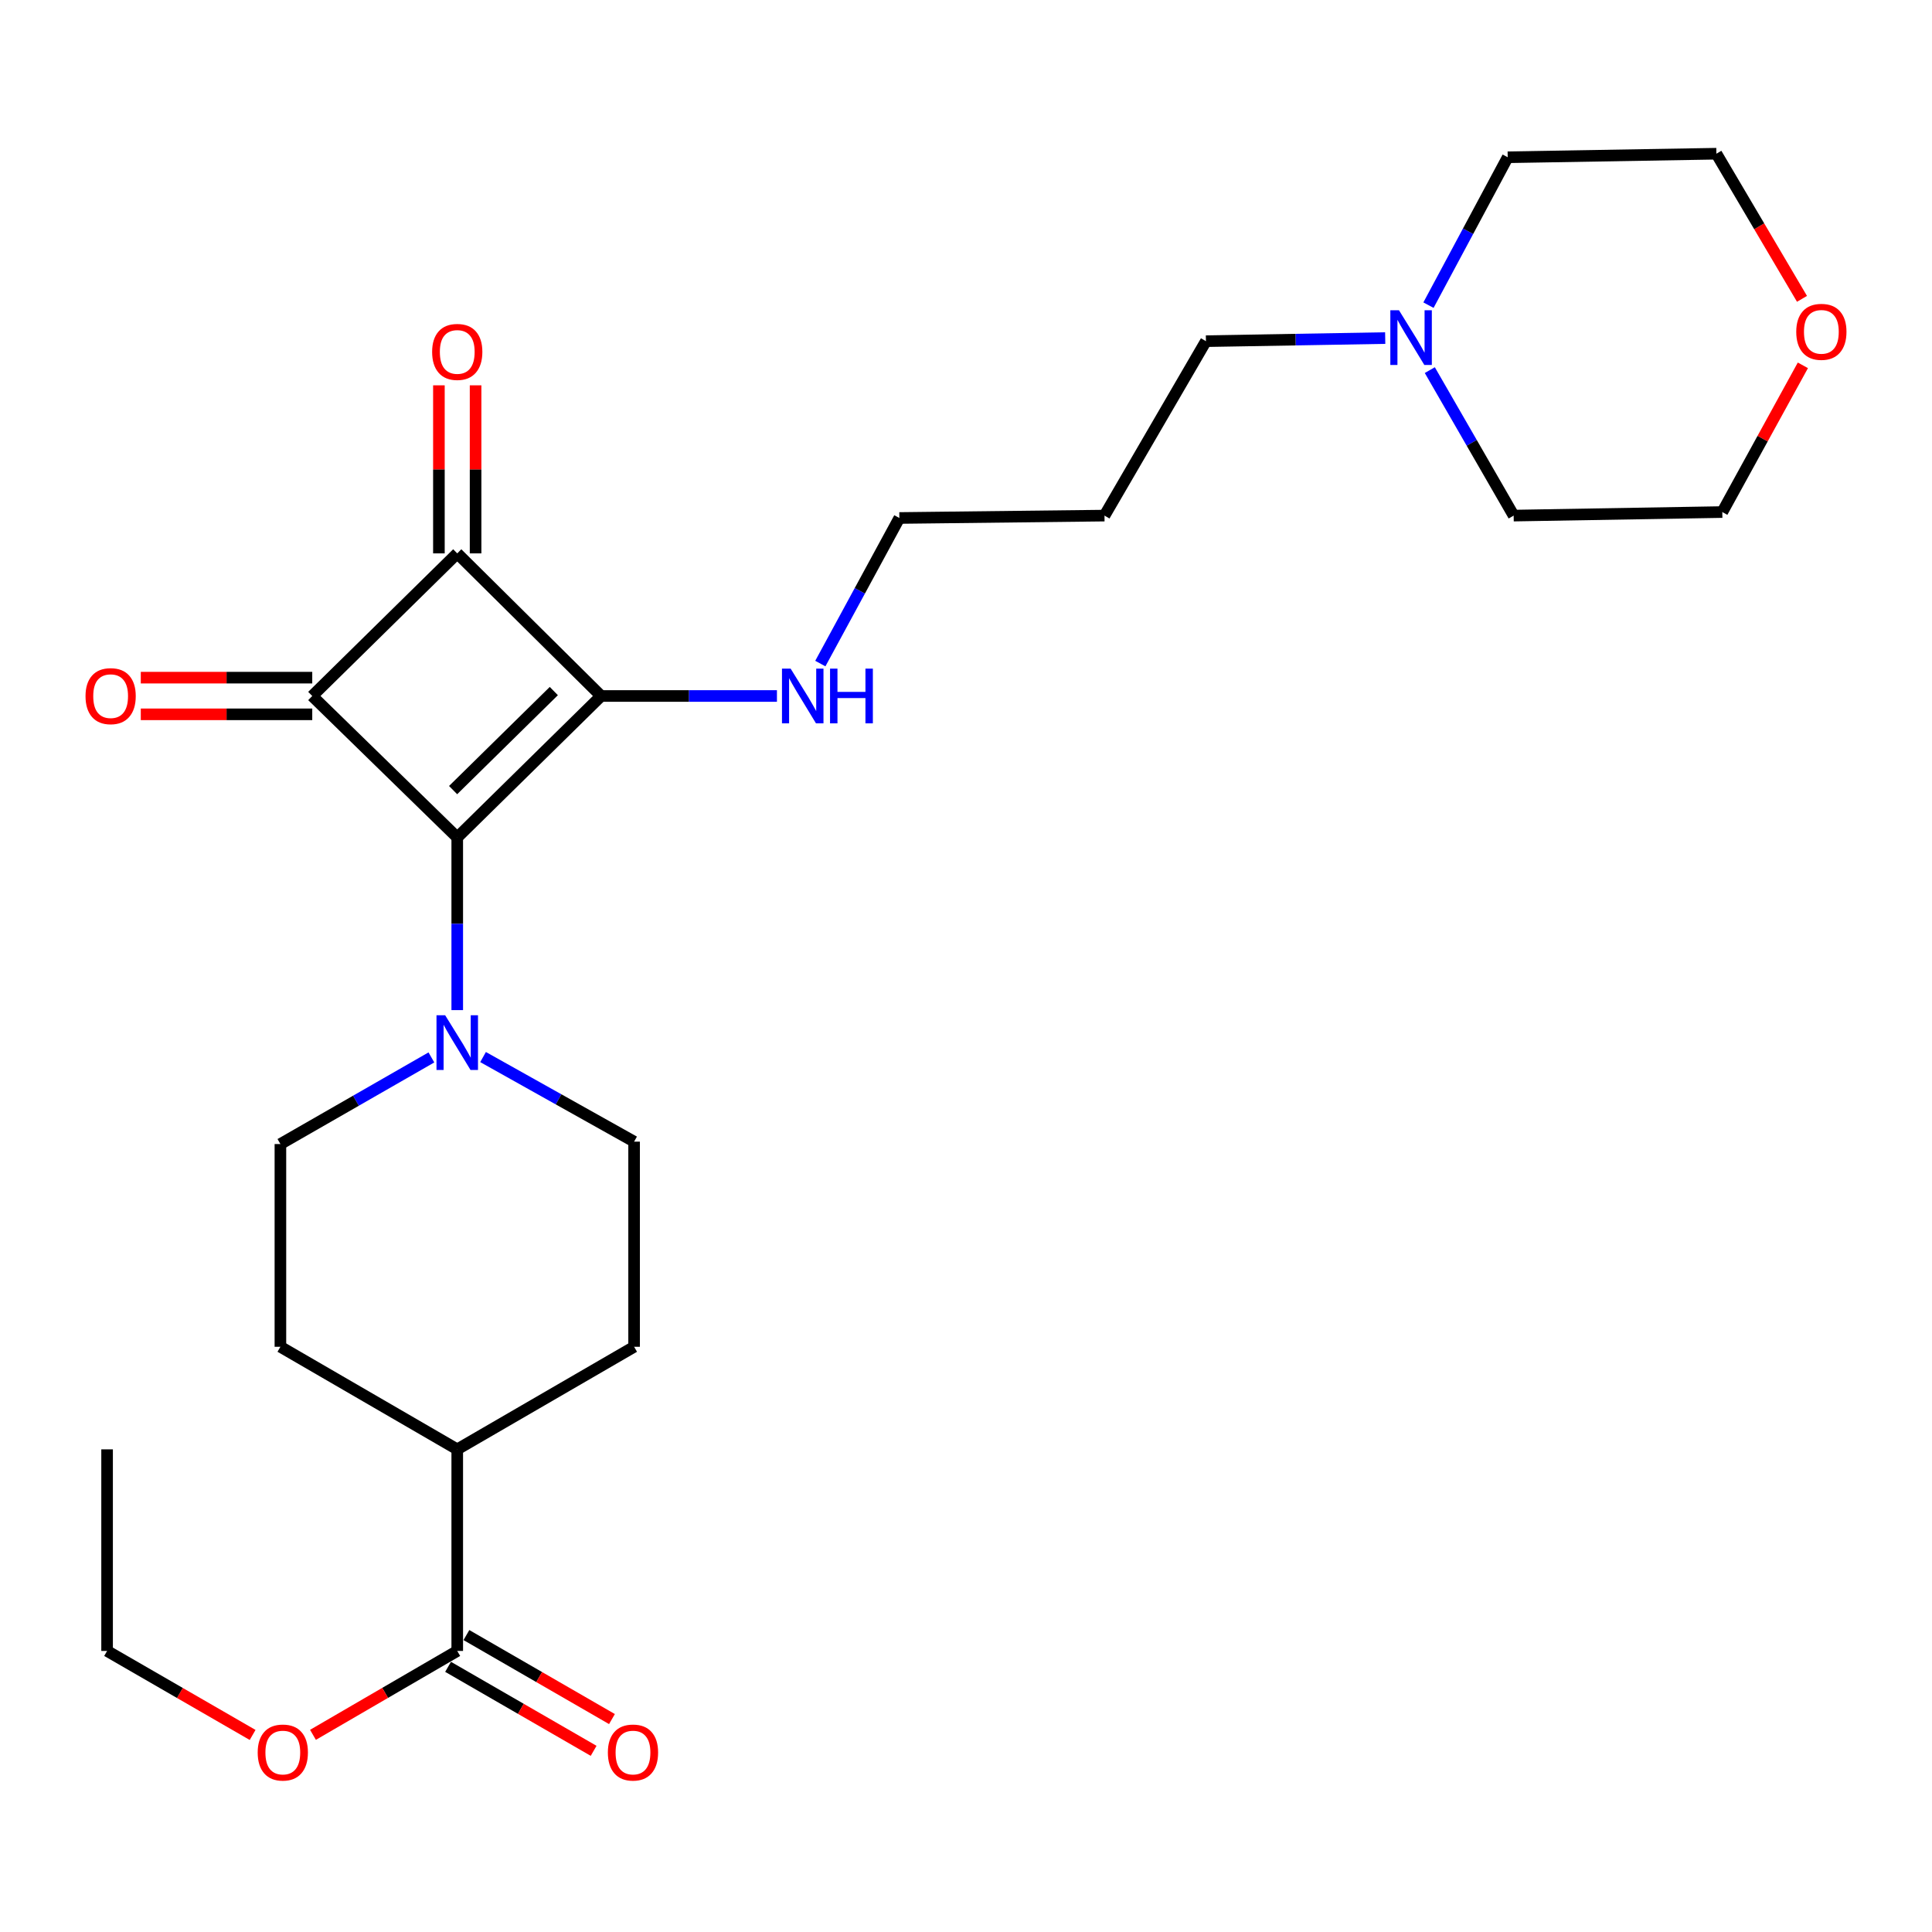 <?xml version='1.0' encoding='iso-8859-1'?>
<svg version='1.1' baseProfile='full'
              xmlns='http://www.w3.org/2000/svg'
                      xmlns:rdkit='http://www.rdkit.org/xml'
                      xmlns:xlink='http://www.w3.org/1999/xlink'
                  xml:space='preserve'
width='1000px' height='1000px' viewBox='0 0 1000 1000'>
<!-- END OF HEADER -->
<rect style='opacity:1.0;fill:#FFFFFF;stroke:none' width='1000' height='1000' x='0' y='0'> </rect>
<path class='bond-0' d='M 236.669,433.476 L 311.137,360.243' style='fill:none;fill-rule:evenodd;stroke:#000000;stroke-width:6px;stroke-linecap:butt;stroke-linejoin:miter;stroke-opacity:1' />
<path class='bond-0' d='M 234.528,408.956 L 286.656,357.693' style='fill:none;fill-rule:evenodd;stroke:#000000;stroke-width:6px;stroke-linecap:butt;stroke-linejoin:miter;stroke-opacity:1' />
<path class='bond-1' d='M 236.669,433.476 L 161.621,360.243' style='fill:none;fill-rule:evenodd;stroke:#000000;stroke-width:6px;stroke-linecap:butt;stroke-linejoin:miter;stroke-opacity:1' />
<path class='bond-3' d='M 236.669,433.476 L 236.669,478.154' style='fill:none;fill-rule:evenodd;stroke:#000000;stroke-width:6px;stroke-linecap:butt;stroke-linejoin:miter;stroke-opacity:1' />
<path class='bond-3' d='M 236.669,478.154 L 236.669,522.832' style='fill:none;fill-rule:evenodd;stroke:#0000FF;stroke-width:6px;stroke-linecap:butt;stroke-linejoin:miter;stroke-opacity:1' />
<path class='bond-8' d='M 311.137,360.243 L 356.64,360.243' style='fill:none;fill-rule:evenodd;stroke:#000000;stroke-width:6px;stroke-linecap:butt;stroke-linejoin:miter;stroke-opacity:1' />
<path class='bond-8' d='M 356.64,360.243 L 402.143,360.243' style='fill:none;fill-rule:evenodd;stroke:#0000FF;stroke-width:6px;stroke-linecap:butt;stroke-linejoin:miter;stroke-opacity:1' />
<path class='bond-26' d='M 311.137,360.243 L 236.669,286.429' style='fill:none;fill-rule:evenodd;stroke:#000000;stroke-width:6px;stroke-linecap:butt;stroke-linejoin:miter;stroke-opacity:1' />
<path class='bond-2' d='M 161.621,360.243 L 236.669,286.429' style='fill:none;fill-rule:evenodd;stroke:#000000;stroke-width:6px;stroke-linecap:butt;stroke-linejoin:miter;stroke-opacity:1' />
<path class='bond-5' d='M 161.621,350.751 L 117.248,350.751' style='fill:none;fill-rule:evenodd;stroke:#000000;stroke-width:6px;stroke-linecap:butt;stroke-linejoin:miter;stroke-opacity:1' />
<path class='bond-5' d='M 117.248,350.751 L 72.874,350.751' style='fill:none;fill-rule:evenodd;stroke:#FF0000;stroke-width:6px;stroke-linecap:butt;stroke-linejoin:miter;stroke-opacity:1' />
<path class='bond-5' d='M 161.621,369.734 L 117.248,369.734' style='fill:none;fill-rule:evenodd;stroke:#000000;stroke-width:6px;stroke-linecap:butt;stroke-linejoin:miter;stroke-opacity:1' />
<path class='bond-5' d='M 117.248,369.734 L 72.874,369.734' style='fill:none;fill-rule:evenodd;stroke:#FF0000;stroke-width:6px;stroke-linecap:butt;stroke-linejoin:miter;stroke-opacity:1' />
<path class='bond-6' d='M 246.161,286.429 L 246.161,242.935' style='fill:none;fill-rule:evenodd;stroke:#000000;stroke-width:6px;stroke-linecap:butt;stroke-linejoin:miter;stroke-opacity:1' />
<path class='bond-6' d='M 246.161,242.935 L 246.161,199.442' style='fill:none;fill-rule:evenodd;stroke:#FF0000;stroke-width:6px;stroke-linecap:butt;stroke-linejoin:miter;stroke-opacity:1' />
<path class='bond-6' d='M 227.177,286.429 L 227.177,242.935' style='fill:none;fill-rule:evenodd;stroke:#000000;stroke-width:6px;stroke-linecap:butt;stroke-linejoin:miter;stroke-opacity:1' />
<path class='bond-6' d='M 227.177,242.935 L 227.177,199.442' style='fill:none;fill-rule:evenodd;stroke:#FF0000;stroke-width:6px;stroke-linecap:butt;stroke-linejoin:miter;stroke-opacity:1' />
<path class='bond-9' d='M 250.032,547.13 L 289.121,569.021' style='fill:none;fill-rule:evenodd;stroke:#0000FF;stroke-width:6px;stroke-linecap:butt;stroke-linejoin:miter;stroke-opacity:1' />
<path class='bond-9' d='M 289.121,569.021 L 328.211,590.912' style='fill:none;fill-rule:evenodd;stroke:#000000;stroke-width:6px;stroke-linecap:butt;stroke-linejoin:miter;stroke-opacity:1' />
<path class='bond-10' d='M 223.291,547.321 L 184.214,569.739' style='fill:none;fill-rule:evenodd;stroke:#0000FF;stroke-width:6px;stroke-linecap:butt;stroke-linejoin:miter;stroke-opacity:1' />
<path class='bond-10' d='M 184.214,569.739 L 145.137,592.156' style='fill:none;fill-rule:evenodd;stroke:#000000;stroke-width:6px;stroke-linecap:butt;stroke-linejoin:miter;stroke-opacity:1' />
<path class='bond-4' d='M 236.669,854.527 L 236.669,750.182' style='fill:none;fill-rule:evenodd;stroke:#000000;stroke-width:6px;stroke-linecap:butt;stroke-linejoin:miter;stroke-opacity:1' />
<path class='bond-12' d='M 231.924,862.748 L 269.592,884.489' style='fill:none;fill-rule:evenodd;stroke:#000000;stroke-width:6px;stroke-linecap:butt;stroke-linejoin:miter;stroke-opacity:1' />
<path class='bond-12' d='M 269.592,884.489 L 307.261,906.229' style='fill:none;fill-rule:evenodd;stroke:#FF0000;stroke-width:6px;stroke-linecap:butt;stroke-linejoin:miter;stroke-opacity:1' />
<path class='bond-12' d='M 241.414,846.307 L 279.082,868.047' style='fill:none;fill-rule:evenodd;stroke:#000000;stroke-width:6px;stroke-linecap:butt;stroke-linejoin:miter;stroke-opacity:1' />
<path class='bond-12' d='M 279.082,868.047 L 316.75,889.788' style='fill:none;fill-rule:evenodd;stroke:#FF0000;stroke-width:6px;stroke-linecap:butt;stroke-linejoin:miter;stroke-opacity:1' />
<path class='bond-16' d='M 236.669,854.527 L 199.331,876.239' style='fill:none;fill-rule:evenodd;stroke:#000000;stroke-width:6px;stroke-linecap:butt;stroke-linejoin:miter;stroke-opacity:1' />
<path class='bond-16' d='M 199.331,876.239 L 161.993,897.95' style='fill:none;fill-rule:evenodd;stroke:#FF0000;stroke-width:6px;stroke-linecap:butt;stroke-linejoin:miter;stroke-opacity:1' />
<path class='bond-7' d='M 716.979,174.985 L 670.586,175.787' style='fill:none;fill-rule:evenodd;stroke:#0000FF;stroke-width:6px;stroke-linecap:butt;stroke-linejoin:miter;stroke-opacity:1' />
<path class='bond-7' d='M 670.586,175.787 L 624.193,176.589' style='fill:none;fill-rule:evenodd;stroke:#000000;stroke-width:6px;stroke-linecap:butt;stroke-linejoin:miter;stroke-opacity:1' />
<path class='bond-19' d='M 740.066,191.572 L 761.765,229.224' style='fill:none;fill-rule:evenodd;stroke:#0000FF;stroke-width:6px;stroke-linecap:butt;stroke-linejoin:miter;stroke-opacity:1' />
<path class='bond-19' d='M 761.765,229.224 L 783.464,266.876' style='fill:none;fill-rule:evenodd;stroke:#000000;stroke-width:6px;stroke-linecap:butt;stroke-linejoin:miter;stroke-opacity:1' />
<path class='bond-20' d='M 739.378,157.946 L 759.881,119.672' style='fill:none;fill-rule:evenodd;stroke:#0000FF;stroke-width:6px;stroke-linecap:butt;stroke-linejoin:miter;stroke-opacity:1' />
<path class='bond-20' d='M 759.881,119.672 L 780.384,81.398' style='fill:none;fill-rule:evenodd;stroke:#000000;stroke-width:6px;stroke-linecap:butt;stroke-linejoin:miter;stroke-opacity:1' />
<path class='bond-21' d='M 424.601,343.462 L 445.052,305.786' style='fill:none;fill-rule:evenodd;stroke:#0000FF;stroke-width:6px;stroke-linecap:butt;stroke-linejoin:miter;stroke-opacity:1' />
<path class='bond-21' d='M 445.052,305.786 L 465.503,268.11' style='fill:none;fill-rule:evenodd;stroke:#000000;stroke-width:6px;stroke-linecap:butt;stroke-linejoin:miter;stroke-opacity:1' />
<path class='bond-14' d='M 328.211,590.912 L 328.211,697.092' style='fill:none;fill-rule:evenodd;stroke:#000000;stroke-width:6px;stroke-linecap:butt;stroke-linejoin:miter;stroke-opacity:1' />
<path class='bond-13' d='M 145.137,592.156 L 145.137,697.092' style='fill:none;fill-rule:evenodd;stroke:#000000;stroke-width:6px;stroke-linecap:butt;stroke-linejoin:miter;stroke-opacity:1' />
<path class='bond-11' d='M 236.669,750.182 L 145.137,697.092' style='fill:none;fill-rule:evenodd;stroke:#000000;stroke-width:6px;stroke-linecap:butt;stroke-linejoin:miter;stroke-opacity:1' />
<path class='bond-27' d='M 236.669,750.182 L 328.211,697.092' style='fill:none;fill-rule:evenodd;stroke:#000000;stroke-width:6px;stroke-linecap:butt;stroke-linejoin:miter;stroke-opacity:1' />
<path class='bond-15' d='M 932.71,154.681 L 910.555,117.122' style='fill:none;fill-rule:evenodd;stroke:#FF0000;stroke-width:6px;stroke-linecap:butt;stroke-linejoin:miter;stroke-opacity:1' />
<path class='bond-15' d='M 910.555,117.122 L 888.4,79.563' style='fill:none;fill-rule:evenodd;stroke:#000000;stroke-width:6px;stroke-linecap:butt;stroke-linejoin:miter;stroke-opacity:1' />
<path class='bond-28' d='M 933.166,189.097 L 912.312,227.069' style='fill:none;fill-rule:evenodd;stroke:#FF0000;stroke-width:6px;stroke-linecap:butt;stroke-linejoin:miter;stroke-opacity:1' />
<path class='bond-28' d='M 912.312,227.069 L 891.458,265.041' style='fill:none;fill-rule:evenodd;stroke:#000000;stroke-width:6px;stroke-linecap:butt;stroke-linejoin:miter;stroke-opacity:1' />
<path class='bond-24' d='M 130.757,898.008 L 93.094,876.268' style='fill:none;fill-rule:evenodd;stroke:#FF0000;stroke-width:6px;stroke-linecap:butt;stroke-linejoin:miter;stroke-opacity:1' />
<path class='bond-24' d='M 93.094,876.268 L 55.431,854.527' style='fill:none;fill-rule:evenodd;stroke:#000000;stroke-width:6px;stroke-linecap:butt;stroke-linejoin:miter;stroke-opacity:1' />
<path class='bond-17' d='M 624.193,176.589 L 571.683,266.876' style='fill:none;fill-rule:evenodd;stroke:#000000;stroke-width:6px;stroke-linecap:butt;stroke-linejoin:miter;stroke-opacity:1' />
<path class='bond-18' d='M 571.683,266.876 L 465.503,268.11' style='fill:none;fill-rule:evenodd;stroke:#000000;stroke-width:6px;stroke-linecap:butt;stroke-linejoin:miter;stroke-opacity:1' />
<path class='bond-23' d='M 783.464,266.876 L 891.458,265.041' style='fill:none;fill-rule:evenodd;stroke:#000000;stroke-width:6px;stroke-linecap:butt;stroke-linejoin:miter;stroke-opacity:1' />
<path class='bond-22' d='M 780.384,81.398 L 888.4,79.563' style='fill:none;fill-rule:evenodd;stroke:#000000;stroke-width:6px;stroke-linecap:butt;stroke-linejoin:miter;stroke-opacity:1' />
<path class='bond-25' d='M 55.431,854.527 L 55.431,750.182' style='fill:none;fill-rule:evenodd;stroke:#000000;stroke-width:6px;stroke-linecap:butt;stroke-linejoin:miter;stroke-opacity:1' />
<path  class='atom-4' d='M 230.409 525.486
L 239.689 540.486
Q 240.609 541.966, 242.089 544.646
Q 243.569 547.326, 243.649 547.486
L 243.649 525.486
L 247.409 525.486
L 247.409 553.806
L 243.529 553.806
L 233.569 537.406
Q 232.409 535.486, 231.169 533.286
Q 229.969 531.086, 229.609 530.406
L 229.609 553.806
L 225.929 553.806
L 225.929 525.486
L 230.409 525.486
' fill='#0000FF'/>
<path  class='atom-6' d='M 44.266 360.323
Q 44.266 353.523, 47.626 349.723
Q 50.986 345.923, 57.266 345.923
Q 63.545 345.923, 66.906 349.723
Q 70.266 353.523, 70.266 360.323
Q 70.266 367.203, 66.865 371.123
Q 63.465 375.003, 57.266 375.003
Q 51.026 375.003, 47.626 371.123
Q 44.266 367.243, 44.266 360.323
M 57.266 371.803
Q 61.586 371.803, 63.906 368.923
Q 66.266 366.003, 66.266 360.323
Q 66.266 354.763, 63.906 351.963
Q 61.586 349.123, 57.266 349.123
Q 52.946 349.123, 50.586 351.923
Q 48.266 354.723, 48.266 360.323
Q 48.266 366.043, 50.586 368.923
Q 52.946 371.803, 57.266 371.803
' fill='#FF0000'/>
<path  class='atom-7' d='M 223.669 182.153
Q 223.669 175.353, 227.029 171.553
Q 230.389 167.753, 236.669 167.753
Q 242.949 167.753, 246.309 171.553
Q 249.669 175.353, 249.669 182.153
Q 249.669 189.033, 246.269 192.953
Q 242.869 196.833, 236.669 196.833
Q 230.429 196.833, 227.029 192.953
Q 223.669 189.073, 223.669 182.153
M 236.669 193.633
Q 240.989 193.633, 243.309 190.753
Q 245.669 187.833, 245.669 182.153
Q 245.669 176.593, 243.309 173.793
Q 240.989 170.953, 236.669 170.953
Q 232.349 170.953, 229.989 173.753
Q 227.669 176.553, 227.669 182.153
Q 227.669 187.873, 229.989 190.753
Q 232.349 193.633, 236.669 193.633
' fill='#FF0000'/>
<path  class='atom-8' d='M 724.114 160.594
L 733.394 175.594
Q 734.314 177.074, 735.794 179.754
Q 737.274 182.434, 737.354 182.594
L 737.354 160.594
L 741.114 160.594
L 741.114 188.914
L 737.234 188.914
L 727.274 172.514
Q 726.114 170.594, 724.874 168.394
Q 723.674 166.194, 723.314 165.514
L 723.314 188.914
L 719.634 188.914
L 719.634 160.594
L 724.114 160.594
' fill='#0000FF'/>
<path  class='atom-9' d='M 409.232 346.083
L 418.512 361.083
Q 419.432 362.563, 420.912 365.243
Q 422.392 367.923, 422.472 368.083
L 422.472 346.083
L 426.232 346.083
L 426.232 374.403
L 422.352 374.403
L 412.392 358.003
Q 411.232 356.083, 409.992 353.883
Q 408.792 351.683, 408.432 351.003
L 408.432 374.403
L 404.752 374.403
L 404.752 346.083
L 409.232 346.083
' fill='#0000FF'/>
<path  class='atom-9' d='M 429.632 346.083
L 433.472 346.083
L 433.472 358.123
L 447.952 358.123
L 447.952 346.083
L 451.792 346.083
L 451.792 374.403
L 447.952 374.403
L 447.952 361.323
L 433.472 361.323
L 433.472 374.403
L 429.632 374.403
L 429.632 346.083
' fill='#0000FF'/>
<path  class='atom-13' d='M 314.631 907.107
Q 314.631 900.307, 317.991 896.507
Q 321.351 892.707, 327.631 892.707
Q 333.911 892.707, 337.271 896.507
Q 340.631 900.307, 340.631 907.107
Q 340.631 913.987, 337.231 917.907
Q 333.831 921.787, 327.631 921.787
Q 321.391 921.787, 317.991 917.907
Q 314.631 914.027, 314.631 907.107
M 327.631 918.587
Q 331.951 918.587, 334.271 915.707
Q 336.631 912.787, 336.631 907.107
Q 336.631 901.547, 334.271 898.747
Q 331.951 895.907, 327.631 895.907
Q 323.311 895.907, 320.951 898.707
Q 318.631 901.507, 318.631 907.107
Q 318.631 912.827, 320.951 915.707
Q 323.311 918.587, 327.631 918.587
' fill='#FF0000'/>
<path  class='atom-16' d='M 929.734 171.754
Q 929.734 164.954, 933.094 161.154
Q 936.454 157.354, 942.734 157.354
Q 949.014 157.354, 952.374 161.154
Q 955.734 164.954, 955.734 171.754
Q 955.734 178.634, 952.334 182.554
Q 948.934 186.434, 942.734 186.434
Q 936.494 186.434, 933.094 182.554
Q 929.734 178.674, 929.734 171.754
M 942.734 183.234
Q 947.054 183.234, 949.374 180.354
Q 951.734 177.434, 951.734 171.754
Q 951.734 166.194, 949.374 163.394
Q 947.054 160.554, 942.734 160.554
Q 938.414 160.554, 936.054 163.354
Q 933.734 166.154, 933.734 171.754
Q 933.734 177.474, 936.054 180.354
Q 938.414 183.234, 942.734 183.234
' fill='#FF0000'/>
<path  class='atom-17' d='M 133.382 907.107
Q 133.382 900.307, 136.742 896.507
Q 140.102 892.707, 146.382 892.707
Q 152.662 892.707, 156.022 896.507
Q 159.382 900.307, 159.382 907.107
Q 159.382 913.987, 155.982 917.907
Q 152.582 921.787, 146.382 921.787
Q 140.142 921.787, 136.742 917.907
Q 133.382 914.027, 133.382 907.107
M 146.382 918.587
Q 150.702 918.587, 153.022 915.707
Q 155.382 912.787, 155.382 907.107
Q 155.382 901.547, 153.022 898.747
Q 150.702 895.907, 146.382 895.907
Q 142.062 895.907, 139.702 898.707
Q 137.382 901.507, 137.382 907.107
Q 137.382 912.827, 139.702 915.707
Q 142.062 918.587, 146.382 918.587
' fill='#FF0000'/>
</svg>
